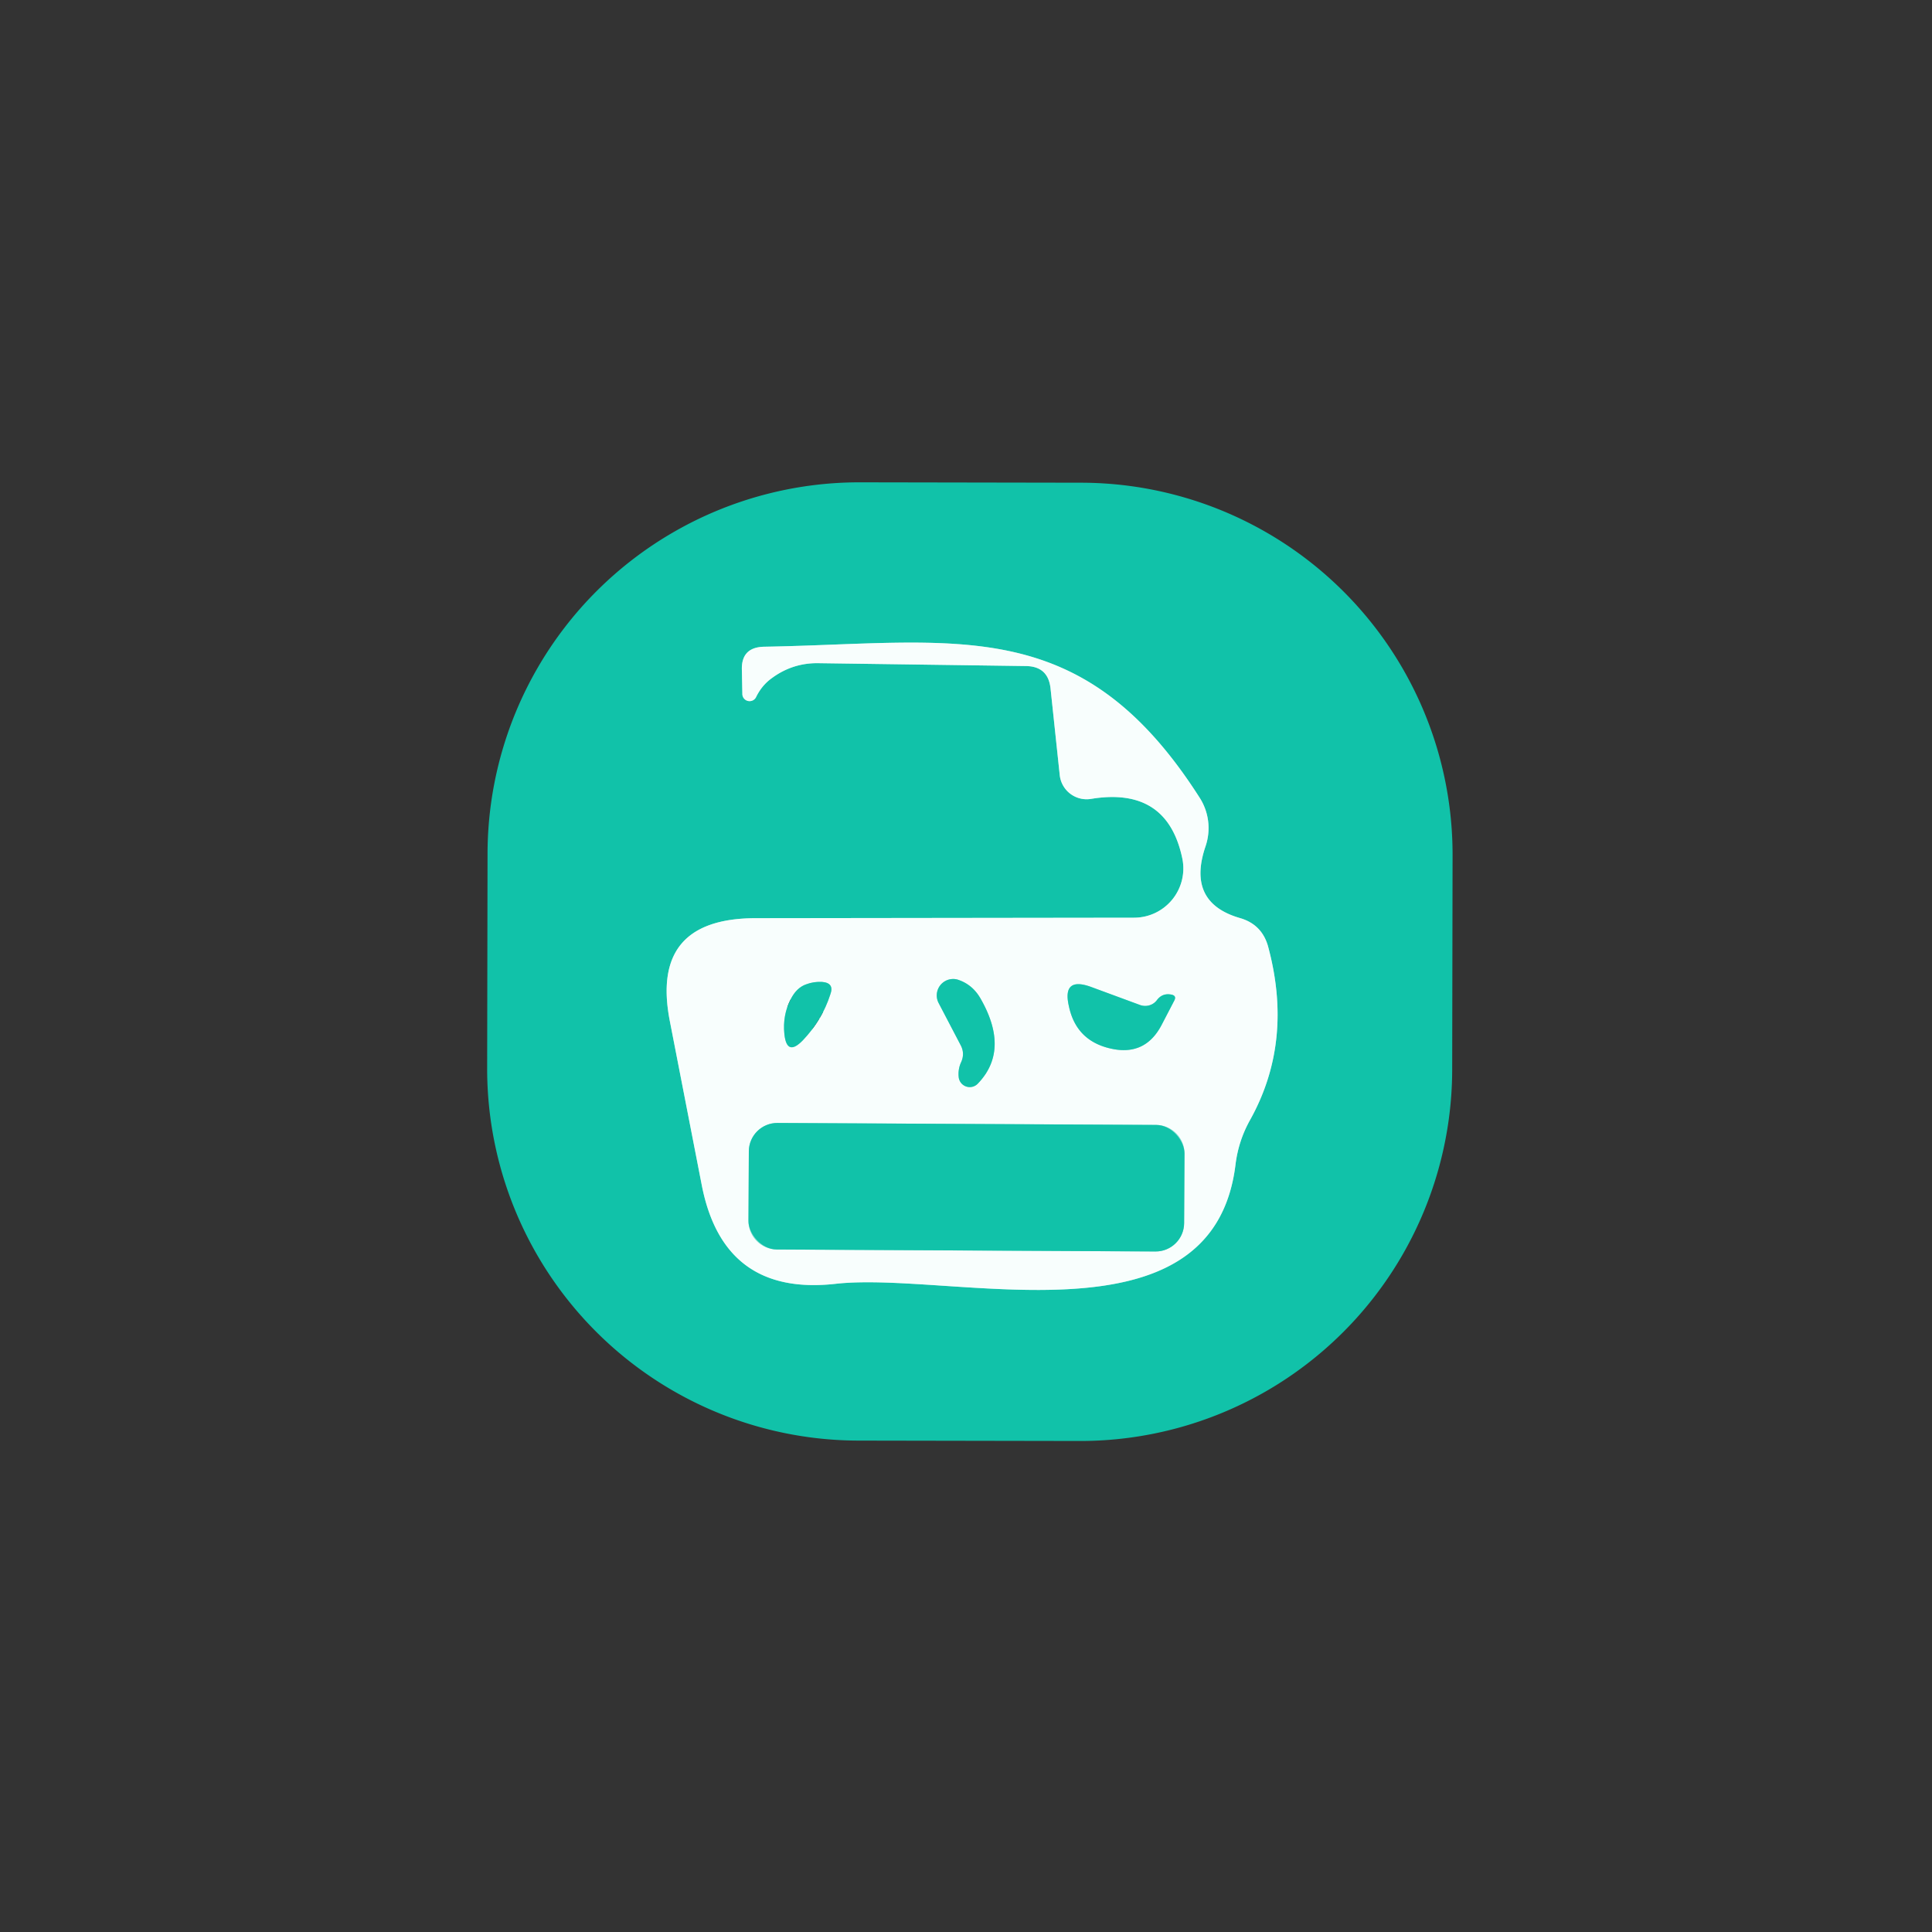 <?xml version="1.0" encoding="UTF-8" standalone="no"?>
<!DOCTYPE svg PUBLIC "-//W3C//DTD SVG 1.1//EN" "http://www.w3.org/Graphics/SVG/1.1/DTD/svg11.dtd">
<svg xmlns="http://www.w3.org/2000/svg" version="1.1" viewBox="0.00 0.00 40.00 40.00">
<rect x="0.00" y="0.00" width="40.00" height="40.00" fill="#333333" stroke="none"/>
<g stroke-width="2.00" fill="none" stroke-linecap="butt">
<path stroke="#85e0d3" vector-effect="non-scaling-stroke" d="
  M 25.88 23.19
  Q 26.79 21.56 26.25 19.58
  Q 26.12 19.14 25.68 19.01
  Q 24.56 18.69 24.96 17.52
  A 1.17 1.16 -52.0 0 0 24.84 16.52
  C 22.38 12.66 19.80 13.32 15.82 13.39
  Q 15.34 13.40 15.36 13.88
  L 15.37 14.38
  A 0.15 0.15 0.0 0 0 15.65 14.44
  Q 15.77 14.19 15.98 14.04
  Q 16.40 13.73 16.92 13.73
  L 21.25 13.79
  Q 21.70 13.80 21.75 14.25
  L 21.94 16.04
  A 0.56 0.56 0.0 0 0 22.59 16.54
  Q 24.17 16.28 24.48 17.78
  A 1.02 1.02 0.0 0 1 23.48 19.00
  L 15.63 19.01
  Q 13.45 19.02 13.87 21.15
  L 14.53 24.54
  Q 14.98 26.84 17.30 26.58
  C 19.72 26.31 25.11 27.96 25.58 24.11
  Q 25.64 23.62 25.88 23.19"
/>
<path stroke="#85e0d3" vector-effect="non-scaling-stroke" d="
  M 16.62 21.54
  Q 17.02 21.12 17.19 20.59
  Q 17.28 20.35 17.02 20.33
  Q 16.85 20.32 16.69 20.38
  Q 16.49 20.45 16.37 20.69
  Q 16.20 21.02 16.24 21.41
  Q 16.29 21.88 16.62 21.54"
/>
<path stroke="#85e0d3" vector-effect="non-scaling-stroke" d="
  M 19.90 21.99
  Q 19.83 22.14 19.85 22.31
  A 0.23 0.23 0.0 0 0 20.24 22.44
  Q 20.91 21.75 20.31 20.69
  Q 20.14 20.38 19.82 20.28
  A 0.34 0.34 0.0 0 0 19.43 20.76
  L 19.89 21.64
  Q 19.98 21.81 19.90 21.99"
/>
<path stroke="#85e0d3" vector-effect="non-scaling-stroke" d="
  M 23.61 20.81
  L 22.58 20.43
  Q 21.99 20.22 22.13 20.83
  Q 22.28 21.55 23.00 21.71
  Q 23.71 21.87 24.05 21.22
  L 24.31 20.72
  Q 24.37 20.61 24.24 20.59
  Q 24.06 20.56 23.95 20.71
  A 0.31 0.30 27.6 0 1 23.61 20.81"
/>
<path stroke="#85e0d3" vector-effect="non-scaling-stroke" d="
  M 24.524 23.884
  A 0.59 0.59 0.0 0 0 23.937 23.291
  L 16.097 23.25
  A 0.59 0.59 0.0 0 0 15.504 23.836
  L 15.496 25.276
  A 0.59 0.59 0.0 0 0 16.083 25.869
  L 23.923 25.91
  A 0.59 0.59 0.0 0 0 24.516 25.324
  L 24.524 23.884"
/>
</g>
<path fill="#11c2a9" d="
  M 30.066 22.147
  A 7.70 7.70 0.0 0 1 22.353 29.834
  L 17.773 29.826
  A 7.70 7.70 0.0 0 1 10.086 22.113
  L 10.094 17.673
  A 7.70 7.70 0.0 0 1 17.807 9.986
  L 22.387 9.994
  A 7.70 7.70 0.0 0 1 30.074 17.707
  L 30.066 22.147
  Z
  M 25.88 23.19
  Q 26.79 21.56 26.25 19.58
  Q 26.12 19.14 25.68 19.01
  Q 24.56 18.69 24.96 17.52
  A 1.17 1.16 -52.0 0 0 24.84 16.52
  C 22.38 12.66 19.80 13.32 15.82 13.39
  Q 15.34 13.40 15.36 13.88
  L 15.37 14.38
  A 0.15 0.15 0.0 0 0 15.65 14.44
  Q 15.77 14.19 15.98 14.04
  Q 16.40 13.73 16.92 13.73
  L 21.25 13.79
  Q 21.70 13.80 21.75 14.25
  L 21.94 16.04
  A 0.56 0.56 0.0 0 0 22.59 16.54
  Q 24.17 16.28 24.48 17.78
  A 1.02 1.02 0.0 0 1 23.48 19.00
  L 15.63 19.01
  Q 13.45 19.02 13.87 21.15
  L 14.53 24.54
  Q 14.98 26.84 17.30 26.58
  C 19.72 26.31 25.11 27.96 25.58 24.11
  Q 25.64 23.62 25.88 23.19
  Z"
/>
<path fill="#f8fefd" d="
  M 25.58 24.11
  C 25.11 27.96 19.72 26.31 17.30 26.58
  Q 14.98 26.84 14.53 24.54
  L 13.87 21.15
  Q 13.45 19.02 15.63 19.01
  L 23.48 19.00
  A 1.02 1.02 0.0 0 0 24.48 17.78
  Q 24.17 16.28 22.59 16.54
  A 0.56 0.56 0.0 0 1 21.94 16.04
  L 21.75 14.25
  Q 21.70 13.80 21.25 13.79
  L 16.92 13.73
  Q 16.40 13.73 15.98 14.04
  Q 15.77 14.19 15.65 14.44
  A 0.15 0.15 0.0 0 1 15.37 14.38
  L 15.36 13.88
  Q 15.34 13.40 15.82 13.39
  C 19.80 13.32 22.38 12.66 24.84 16.52
  A 1.17 1.16 -52.0 0 1 24.96 17.52
  Q 24.56 18.69 25.68 19.01
  Q 26.12 19.14 26.25 19.58
  Q 26.79 21.56 25.88 23.19
  Q 25.64 23.62 25.58 24.11
  Z
  M 16.62 21.54
  Q 17.02 21.12 17.19 20.59
  Q 17.28 20.35 17.02 20.33
  Q 16.85 20.32 16.69 20.38
  Q 16.49 20.45 16.37 20.69
  Q 16.20 21.02 16.24 21.41
  Q 16.29 21.88 16.62 21.54
  Z
  M 19.90 21.99
  Q 19.83 22.14 19.85 22.31
  A 0.23 0.23 0.0 0 0 20.24 22.44
  Q 20.91 21.75 20.31 20.69
  Q 20.14 20.38 19.82 20.28
  A 0.34 0.34 0.0 0 0 19.43 20.76
  L 19.89 21.64
  Q 19.98 21.81 19.90 21.99
  Z
  M 23.61 20.81
  L 22.58 20.43
  Q 21.99 20.22 22.13 20.83
  Q 22.28 21.55 23.00 21.71
  Q 23.71 21.87 24.05 21.22
  L 24.31 20.72
  Q 24.37 20.61 24.24 20.59
  Q 24.06 20.56 23.95 20.71
  A 0.31 0.30 27.6 0 1 23.61 20.81
  Z
  M 24.524 23.884
  A 0.59 0.59 0.0 0 0 23.937 23.291
  L 16.097 23.25
  A 0.59 0.59 0.0 0 0 15.504 23.836
  L 15.496 25.276
  A 0.59 0.59 0.0 0 0 16.083 25.869
  L 23.923 25.91
  A 0.59 0.59 0.0 0 0 24.516 25.324
  L 24.524 23.884
  Z"
/>
<path fill="#11c2a9" d="
  M 16.62 21.54
  Q 16.29 21.88 16.24 21.41
  Q 16.20 21.02 16.37 20.69
  Q 16.49 20.45 16.69 20.38
  Q 16.85 20.32 17.02 20.33
  Q 17.28 20.35 17.19 20.59
  Q 17.02 21.12 16.62 21.54
  Z"
/>
<path fill="#11c2a9" d="
  M 19.89 21.64
  L 19.43 20.76
  A 0.34 0.34 0.0 0 1 19.82 20.28
  Q 20.14 20.38 20.31 20.69
  Q 20.91 21.75 20.24 22.44
  A 0.23 0.23 0.0 0 1 19.85 22.31
  Q 19.83 22.14 19.90 21.99
  Q 19.98 21.81 19.89 21.64
  Z"
/>
<path fill="#11c2a9" d="
  M 23.95 20.71
  Q 24.06 20.56 24.24 20.59
  Q 24.37 20.61 24.31 20.72
  L 24.05 21.22
  Q 23.71 21.87 23.00 21.71
  Q 22.28 21.55 22.13 20.83
  Q 21.99 20.22 22.58 20.43
  L 23.61 20.81
  A 0.31 0.30 27.6 0 0 23.95 20.71
  Z"
/>
<rect fill="#11c2a9" x="-4.51" y="-1.31" transform="translate(20.01,24.58) rotate(0.3)" width="9.02" height="2.62" rx="0.59"/>
</svg>
